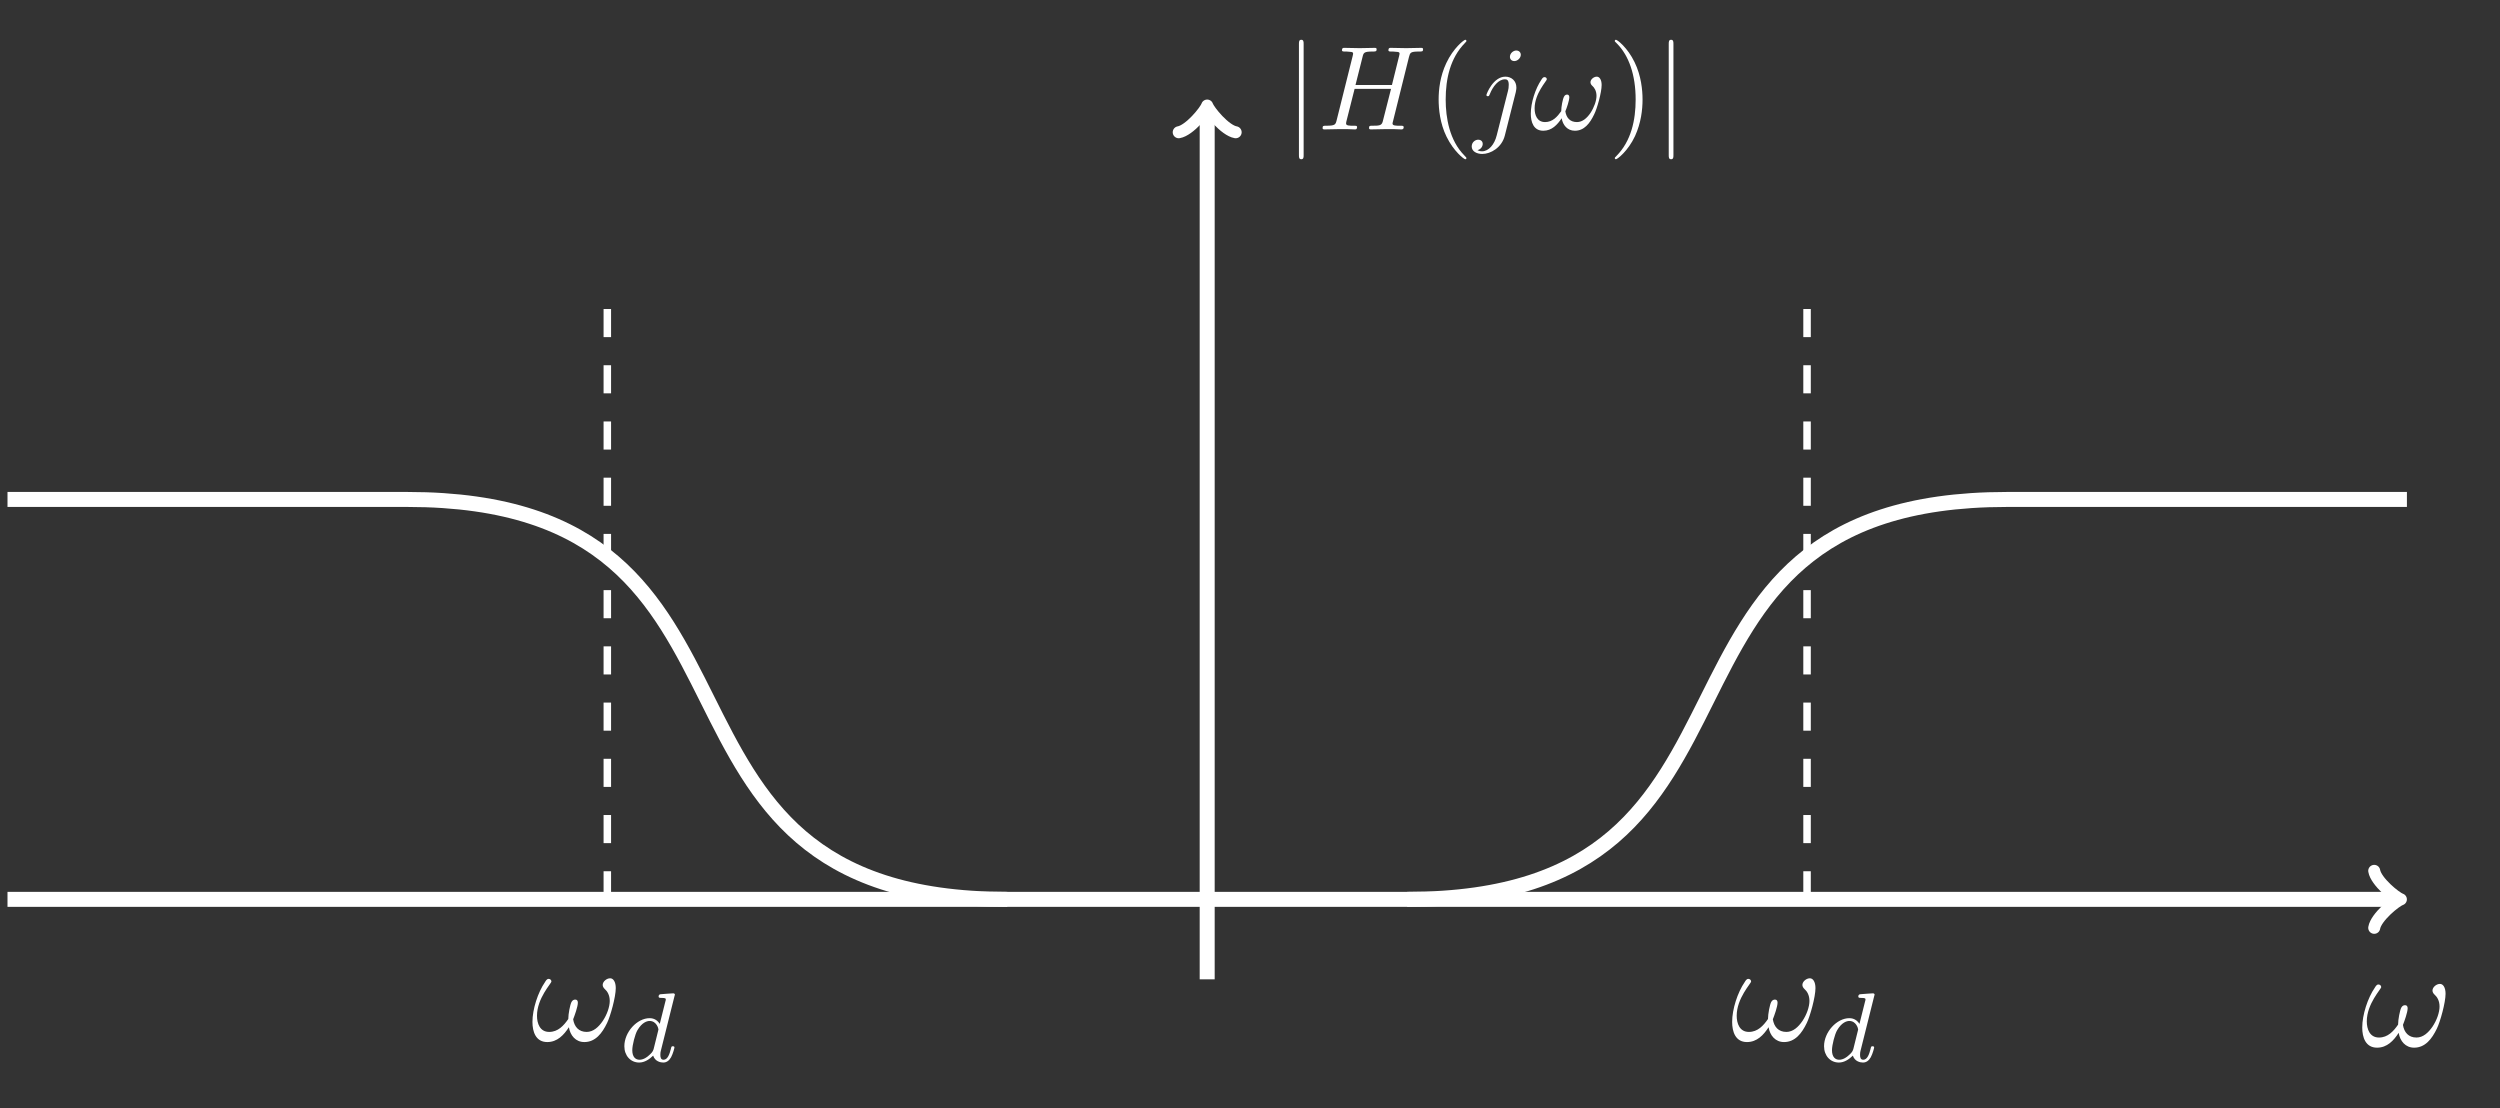 <?xml version="1.0" encoding="UTF-8"?>
<svg xmlns="http://www.w3.org/2000/svg" xmlns:xlink="http://www.w3.org/1999/xlink" width="265.815pt" height="117.848pt" viewBox="0 0 265.815 117.848" version="1.1">
<rect x="0" y="0" width="265.815" height="117.848" fill="#333333" stroke="none"/>
<defs>
<g>
<symbol overflow="visible" id="glyph0-0">
<path style="stroke:none;" d=""/>
</symbol>
<symbol overflow="visible" id="glyph0-1">
<path style="stroke:none;" d="M 9.031 -5.562 C 9.031 -6.234 8.766 -6.609 8.438 -6.609 C 8.047 -6.609 7.641 -6.25 7.641 -5.906 C 7.641 -5.75 7.719 -5.594 7.875 -5.453 C 8.125 -5.234 8.391 -4.828 8.391 -4.203 C 8.391 -3.594 8.109 -2.75 7.641 -2.062 C 7.203 -1.422 6.641 -0.906 5.938 -0.906 C 5.094 -0.906 4.625 -1.453 4.5 -2.25 C 4.656 -2.641 5 -3.594 5 -4.016 C 5 -4.203 4.922 -4.344 4.734 -4.344 C 4.609 -4.344 4.453 -4.312 4.328 -4.094 C 4.172 -3.797 3.984 -2.828 3.984 -2.281 C 3.5 -1.578 2.891 -0.906 1.953 -0.906 C 0.969 -0.906 0.656 -1.797 0.656 -2.625 C 0.656 -4.5 2.188 -6.062 2.188 -6.266 C 2.188 -6.422 2.062 -6.547 1.891 -6.547 C 1.703 -6.547 1.594 -6.344 1.516 -6.219 C 0.75 -5.109 0.172 -3.328 0.172 -1.969 C 0.172 -0.938 0.516 0.172 1.75 0.172 C 2.812 0.172 3.516 -0.578 4.047 -1.406 C 4.188 -0.531 4.766 0.172 5.688 0.172 C 6.859 0.172 7.578 -0.75 8.109 -1.859 C 8.469 -2.594 9.031 -4.625 9.031 -5.562 Z M 9.031 -5.562 "/>
</symbol>
<symbol overflow="visible" id="glyph1-0">
<path style="stroke:none;" d=""/>
</symbol>
<symbol overflow="visible" id="glyph1-1">
<path style="stroke:none;" d="M 2.016 -9.062 C 2.016 -9.297 2.016 -9.531 1.766 -9.531 C 1.516 -9.531 1.516 -9.297 1.516 -9.062 L 1.516 2.719 C 1.516 2.953 1.516 3.172 1.766 3.172 C 2.016 3.172 2.016 2.953 2.016 2.719 Z M 2.016 -9.062 "/>
</symbol>
<symbol overflow="visible" id="glyph2-0">
<path style="stroke:none;" d=""/>
</symbol>
<symbol overflow="visible" id="glyph2-1">
<path style="stroke:none;" d="M 9.688 -7.703 C 9.812 -8.156 9.828 -8.281 10.766 -8.281 C 11.094 -8.281 11.188 -8.281 11.188 -8.531 C 11.188 -8.672 11.047 -8.672 11.016 -8.672 C 10.656 -8.672 9.75 -8.641 9.391 -8.641 C 9.016 -8.641 8.125 -8.672 7.75 -8.672 C 7.641 -8.672 7.5 -8.672 7.5 -8.422 C 7.5 -8.281 7.625 -8.281 7.859 -8.281 C 7.891 -8.281 8.125 -8.281 8.344 -8.25 C 8.578 -8.234 8.688 -8.219 8.688 -8.047 C 8.688 -8 8.672 -7.984 8.641 -7.812 L 7.875 -4.719 L 4 -4.719 L 4.75 -7.703 C 4.859 -8.156 4.906 -8.281 5.812 -8.281 C 6.141 -8.281 6.25 -8.281 6.25 -8.531 C 6.25 -8.672 6.109 -8.672 6.078 -8.672 C 5.719 -8.672 4.797 -8.641 4.453 -8.641 C 4.078 -8.641 3.172 -8.672 2.812 -8.672 C 2.703 -8.672 2.562 -8.672 2.562 -8.422 C 2.562 -8.281 2.688 -8.281 2.922 -8.281 C 2.953 -8.281 3.188 -8.281 3.406 -8.25 C 3.641 -8.234 3.75 -8.219 3.75 -8.047 C 3.75 -8 3.734 -7.969 3.703 -7.812 L 2 -0.984 C 1.875 -0.5 1.844 -0.391 0.844 -0.391 C 0.609 -0.391 0.5 -0.391 0.5 -0.141 C 0.5 0 0.641 0 0.672 0 C 1.031 0 1.938 -0.031 2.281 -0.031 C 2.547 -0.031 2.828 -0.031 3.094 -0.031 C 3.375 -0.031 3.656 0 3.922 0 C 4.031 0 4.172 0 4.172 -0.25 C 4.172 -0.391 4.062 -0.391 3.828 -0.391 C 3.359 -0.391 3 -0.391 3 -0.625 C 3 -0.703 3.016 -0.766 3.031 -0.844 L 3.906 -4.312 L 7.781 -4.312 C 7.234 -2.203 6.953 -1 6.891 -0.812 C 6.766 -0.406 6.531 -0.391 5.734 -0.391 C 5.547 -0.391 5.438 -0.391 5.438 -0.141 C 5.438 0 5.594 0 5.609 0 C 5.969 0 6.875 -0.031 7.234 -0.031 C 7.5 -0.031 7.781 -0.031 8.047 -0.031 C 8.328 -0.031 8.594 0 8.859 0 C 8.969 0 9.125 0 9.125 -0.25 C 9.125 -0.391 9 -0.391 8.766 -0.391 C 8.297 -0.391 7.938 -0.391 7.938 -0.625 C 7.938 -0.703 7.969 -0.766 7.984 -0.844 Z M 9.688 -7.703 "/>
</symbol>
<symbol overflow="visible" id="glyph2-2">
<path style="stroke:none;" d="M 5.047 -7.938 C 5.047 -8.188 4.859 -8.391 4.562 -8.391 C 4.266 -8.391 3.891 -8.109 3.891 -7.719 C 3.891 -7.469 4.062 -7.266 4.359 -7.266 C 4.703 -7.266 5.047 -7.594 5.047 -7.938 Z M 2.484 0.641 C 2.25 1.594 1.641 2.328 0.922 2.328 C 0.844 2.328 0.656 2.328 0.438 2.203 C 0.812 2.125 1 1.797 1 1.531 C 1 1.328 0.859 1.094 0.516 1.094 C 0.203 1.094 -0.172 1.359 -0.172 1.812 C -0.172 2.328 0.344 2.609 0.953 2.609 C 1.844 2.609 3.016 1.938 3.344 0.672 L 4.516 -3.969 C 4.578 -4.234 4.578 -4.406 4.578 -4.453 C 4.578 -5.172 4.047 -5.609 3.406 -5.609 C 2.109 -5.609 1.391 -3.766 1.391 -3.656 C 1.391 -3.531 1.516 -3.531 1.531 -3.531 C 1.656 -3.531 1.672 -3.547 1.766 -3.781 C 2.078 -4.562 2.672 -5.328 3.359 -5.328 C 3.547 -5.328 3.766 -5.281 3.766 -4.75 C 3.766 -4.453 3.734 -4.312 3.688 -4.109 Z M 2.484 0.641 "/>
</symbol>
<symbol overflow="visible" id="glyph2-3">
<path style="stroke:none;" d="M 7.688 -4.719 C 7.688 -5.297 7.453 -5.609 7.172 -5.609 C 6.844 -5.609 6.5 -5.312 6.5 -5.016 C 6.5 -4.891 6.562 -4.75 6.688 -4.641 C 6.906 -4.453 7.141 -4.109 7.141 -3.562 C 7.141 -3.062 6.891 -2.344 6.5 -1.75 C 6.125 -1.203 5.656 -0.781 5.062 -0.781 C 4.328 -0.781 3.938 -1.234 3.828 -1.922 C 3.969 -2.25 4.25 -3.062 4.25 -3.422 C 4.25 -3.562 4.188 -3.703 4.031 -3.703 C 3.922 -3.703 3.781 -3.672 3.688 -3.484 C 3.547 -3.234 3.391 -2.406 3.391 -1.938 C 2.969 -1.344 2.469 -0.781 1.672 -0.781 C 0.828 -0.781 0.562 -1.531 0.562 -2.234 C 0.562 -3.828 1.859 -5.156 1.859 -5.328 C 1.859 -5.469 1.75 -5.562 1.609 -5.562 C 1.453 -5.562 1.359 -5.406 1.281 -5.281 C 0.641 -4.344 0.156 -2.828 0.156 -1.672 C 0.156 -0.797 0.438 0.141 1.484 0.141 C 2.391 0.141 2.984 -0.5 3.438 -1.188 C 3.562 -0.453 4.047 0.141 4.844 0.141 C 5.828 0.141 6.438 -0.641 6.891 -1.594 C 7.203 -2.203 7.688 -3.938 7.688 -4.719 Z M 7.688 -4.719 "/>
</symbol>
<symbol overflow="visible" id="glyph3-0">
<path style="stroke:none;" d=""/>
</symbol>
<symbol overflow="visible" id="glyph3-1">
<path style="stroke:none;" d="M 4.203 3.047 C 4.203 3.016 4.203 2.984 3.984 2.766 C 2.406 1.172 2 -1.234 2 -3.172 C 2 -5.391 2.484 -7.594 4.047 -9.188 C 4.203 -9.344 4.203 -9.359 4.203 -9.406 C 4.203 -9.484 4.156 -9.531 4.078 -9.531 C 3.953 -9.531 2.812 -8.656 2.062 -7.047 C 1.406 -5.656 1.25 -4.25 1.25 -3.172 C 1.25 -2.188 1.391 -0.641 2.094 0.781 C 2.859 2.344 3.953 3.172 4.078 3.172 C 4.156 3.172 4.203 3.141 4.203 3.047 Z M 4.203 3.047 "/>
</symbol>
<symbol overflow="visible" id="glyph3-2">
<path style="stroke:none;" d="M 3.672 -3.172 C 3.672 -4.172 3.531 -5.703 2.828 -7.141 C 2.078 -8.703 0.984 -9.531 0.844 -9.531 C 0.781 -9.531 0.719 -9.484 0.719 -9.406 C 0.719 -9.359 0.719 -9.344 0.969 -9.109 C 2.203 -7.844 2.938 -5.828 2.938 -3.172 C 2.938 -1 2.469 1.234 0.891 2.828 C 0.719 2.984 0.719 3.016 0.719 3.047 C 0.719 3.125 0.781 3.172 0.844 3.172 C 0.984 3.172 2.125 2.312 2.875 0.703 C 3.516 -0.703 3.672 -2.109 3.672 -3.172 Z M 3.672 -3.172 "/>
</symbol>
<symbol overflow="visible" id="glyph4-0">
<path style="stroke:none;" d=""/>
</symbol>
<symbol overflow="visible" id="glyph4-1">
<path style="stroke:none;" d="M 5.969 -6.938 C 5.984 -6.969 6.016 -7.094 6.016 -7.109 C 6.016 -7.156 5.969 -7.25 5.844 -7.25 C 5.641 -7.25 4.766 -7.172 4.5 -7.156 C 4.422 -7.141 4.281 -7.125 4.281 -6.906 C 4.281 -6.766 4.422 -6.766 4.547 -6.766 C 5.047 -6.766 5.047 -6.688 5.047 -6.609 C 5.047 -6.531 5.031 -6.469 5 -6.375 L 4.406 -4 C 4.188 -4.344 3.844 -4.609 3.328 -4.609 C 2 -4.609 0.641 -3.141 0.641 -1.625 C 0.641 -0.609 1.312 0.109 2.219 0.109 C 2.781 0.109 3.281 -0.219 3.703 -0.625 C 3.906 0 4.5 0.109 4.781 0.109 C 5.156 0.109 5.422 -0.125 5.609 -0.453 C 5.828 -0.859 5.969 -1.453 5.969 -1.5 C 5.969 -1.625 5.828 -1.625 5.797 -1.625 C 5.656 -1.625 5.641 -1.594 5.578 -1.312 C 5.453 -0.812 5.25 -0.188 4.812 -0.188 C 4.531 -0.188 4.469 -0.422 4.469 -0.703 C 4.469 -0.906 4.484 -1 4.516 -1.125 Z M 3.75 -1.312 C 3.672 -1.016 3.438 -0.812 3.203 -0.609 C 3.109 -0.516 2.703 -0.188 2.25 -0.188 C 1.859 -0.188 1.484 -0.453 1.484 -1.203 C 1.484 -1.75 1.781 -2.906 2.031 -3.328 C 2.516 -4.156 3.047 -4.312 3.328 -4.312 C 4.062 -4.312 4.266 -3.516 4.266 -3.406 C 4.266 -3.359 4.25 -3.297 4.234 -3.266 Z M 3.75 -1.312 "/>
</symbol>
</g>
<clipPath id="clip1">
  <path d="M 127 30 L 265.816 30 L 265.816 117.848 L 127 117.848 Z M 127 30 "/>
</clipPath>
<clipPath id="clip2">
  <path d="M 0 30 L 130 30 L 130 117.848 L 0 117.848 Z M 0 30 "/>
</clipPath>
</defs>
<g id="surface1">
<path style="fill:none;stroke-width:1.594;stroke-linecap:butt;stroke-linejoin:miter;stroke:rgb(100%,100%,100%);stroke-opacity:1;stroke-miterlimit:10;" d="M -127.559 -0.001 L 126.355 -0.001 " transform="matrix(1,0,0,-1,128.356,95.624)"/>
<path style="fill:none;stroke-width:1.275;stroke-linecap:round;stroke-linejoin:round;stroke:rgb(100%,100%,100%);stroke-opacity:1;stroke-miterlimit:10;" d="M -2.27 3.03 C -2.082 1.894 -0 0.19 0.566 -0.001 C -0 -0.189 -2.082 -1.892 -2.27 -3.028 " transform="matrix(1,0,0,-1,254.711,95.624)"/>
<g style="fill:rgb(100%,100%,100%);fill-opacity:1;">
  <use xlink:href="#glyph0-1" x="250.996" y="111.223"/>
</g>
<path style="fill:none;stroke-width:1.594;stroke-linecap:butt;stroke-linejoin:miter;stroke:rgb(100%,100%,100%);stroke-opacity:1;stroke-miterlimit:10;" d="M -0.001 -8.505 L -0.001 83.835 " transform="matrix(1,0,0,-1,128.356,95.624)"/>
<path style="fill:none;stroke-width:1.275;stroke-linecap:round;stroke-linejoin:round;stroke:rgb(100%,100%,100%);stroke-opacity:1;stroke-miterlimit:10;" d="M -2.273 3.028 C -2.082 1.891 0 0.188 0.566 0.001 C 0 -0.191 -2.082 -1.894 -2.273 -3.027 " transform="matrix(0,-1,-1,0,128.356,11.789)"/>
<g style="fill:rgb(100%,100%,100%);fill-opacity:1;">
  <use xlink:href="#glyph1-1" x="136.595" y="13.76"/>
</g>
<g style="fill:rgb(100%,100%,100%);fill-opacity:1;">
  <use xlink:href="#glyph2-1" x="140.123" y="13.76"/>
</g>
<g style="fill:rgb(100%,100%,100%);fill-opacity:1;">
  <use xlink:href="#glyph3-1" x="151.714" y="13.76"/>
</g>
<g style="fill:rgb(100%,100%,100%);fill-opacity:1;">
  <use xlink:href="#glyph2-2" x="156.653" y="13.76"/>
</g>
<g style="fill:rgb(100%,100%,100%);fill-opacity:1;">
  <use xlink:href="#glyph2-3" x="162.608" y="13.76"/>
</g>
<g style="fill:rgb(100%,100%,100%);fill-opacity:1;">
  <use xlink:href="#glyph3-2" x="170.974" y="13.76"/>
</g>
<g style="fill:rgb(100%,100%,100%);fill-opacity:1;">
  <use xlink:href="#glyph1-1" x="175.914" y="13.76"/>
</g>
<g clip-path="url(#clip1)" clip-rule="nonzero">
<path style="fill:none;stroke-width:1.594;stroke-linecap:butt;stroke-linejoin:miter;stroke:rgb(100%,100%,100%);stroke-opacity:1;stroke-miterlimit:10;" d="M 21.261 -0.001 C 63.781 -0.001 42.519 42.519 85.039 42.519 L 127.562 42.519 " transform="matrix(1,0,0,-1,128.356,95.624)"/>
</g>
<g clip-path="url(#clip2)" clip-rule="nonzero">
<path style="fill:none;stroke-width:1.594;stroke-linecap:butt;stroke-linejoin:miter;stroke:rgb(100%,100%,100%);stroke-opacity:1;stroke-miterlimit:10;" d="M -21.258 -0.001 C -63.782 -0.001 -42.52 42.519 -85.04 42.519 L -127.559 42.519 " transform="matrix(1,0,0,-1,128.356,95.624)"/>
</g>
<path style="fill:none;stroke-width:0.797;stroke-linecap:butt;stroke-linejoin:miter;stroke:rgb(100%,100%,100%);stroke-opacity:1;stroke-dasharray:2.989,2.989;stroke-miterlimit:10;" d="M 63.781 -0.001 L 63.781 63.78 " transform="matrix(1,0,0,-1,128.356,95.624)"/>
<g style="fill:rgb(100%,100%,100%);fill-opacity:1;">
  <use xlink:href="#glyph0-1" x="184" y="110.626"/>
</g>
<g style="fill:rgb(100%,100%,100%);fill-opacity:1;">
  <use xlink:href="#glyph4-1" x="193.303" y="112.867"/>
</g>
<path style="fill:none;stroke-width:0.797;stroke-linecap:butt;stroke-linejoin:miter;stroke:rgb(100%,100%,100%);stroke-opacity:1;stroke-dasharray:2.989,2.989;stroke-miterlimit:10;" d="M -63.782 -0.001 L -63.782 63.78 " transform="matrix(1,0,0,-1,128.356,95.624)"/>
<g style="fill:rgb(100%,100%,100%);fill-opacity:1;">
  <use xlink:href="#glyph0-1" x="56.441" y="110.626"/>
</g>
<g style="fill:rgb(100%,100%,100%);fill-opacity:1;">
  <use xlink:href="#glyph4-1" x="65.744" y="112.867"/>
</g>
</g>
</svg>

